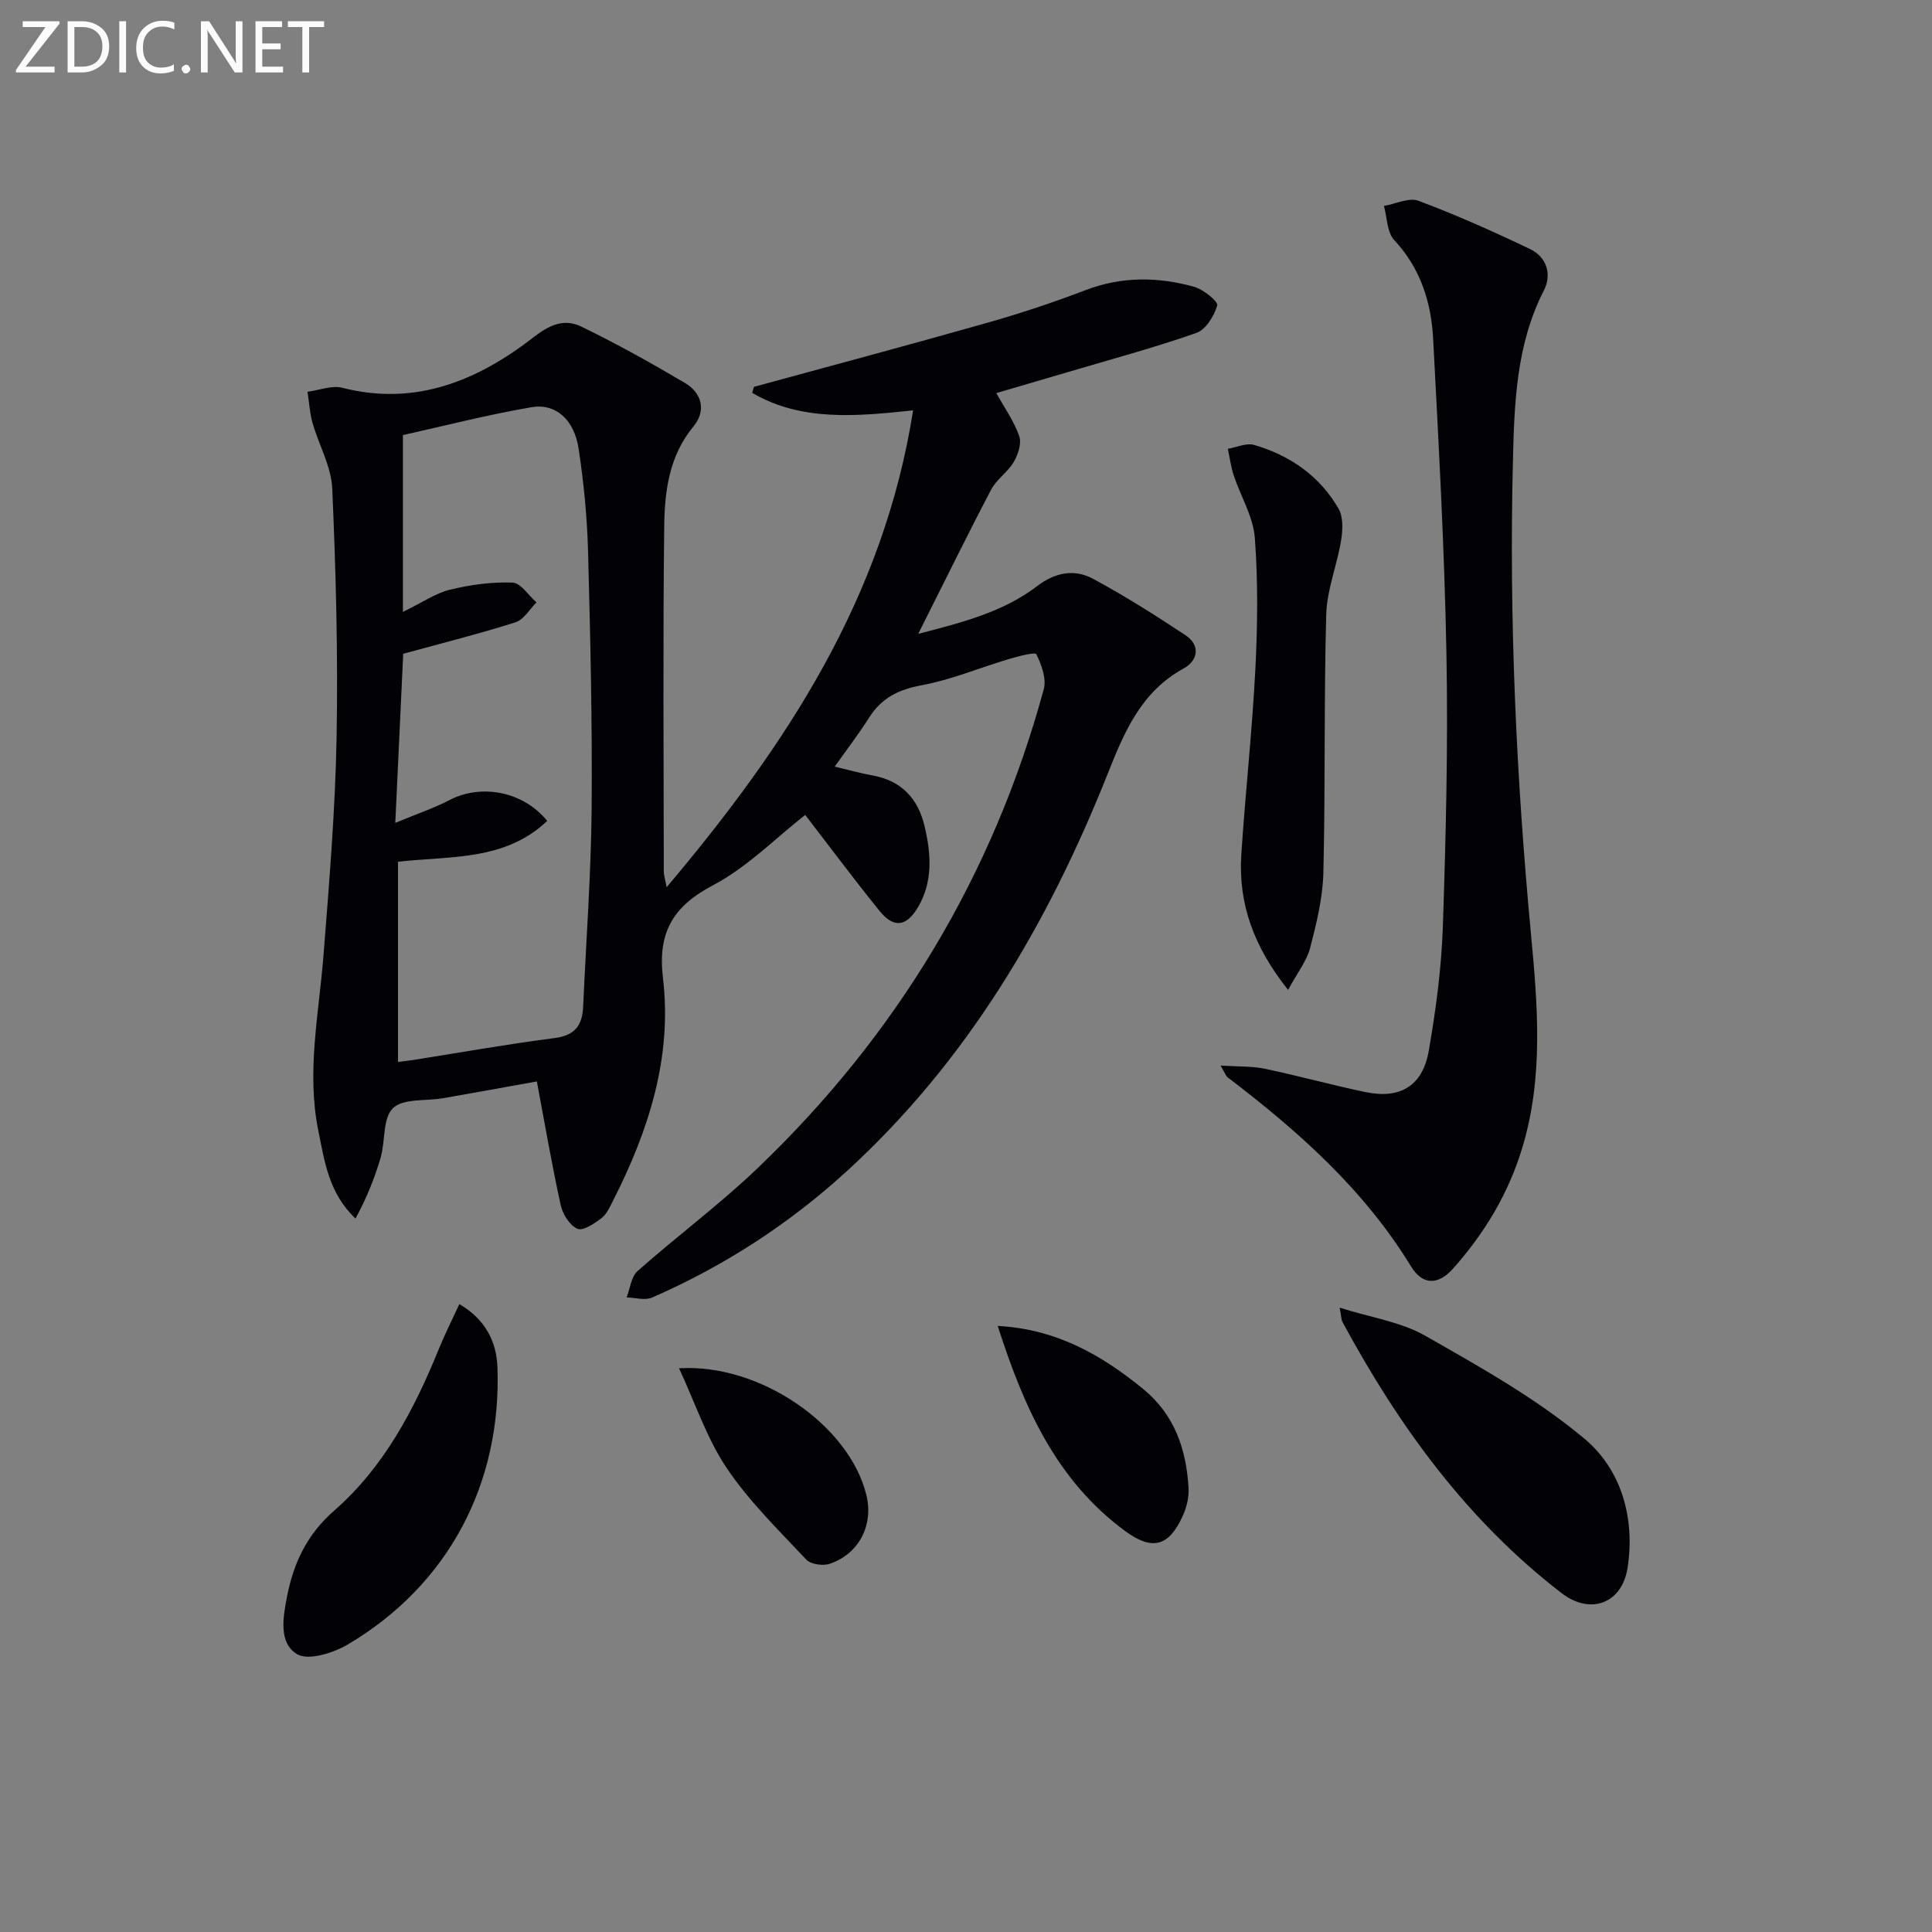 <svg enable-background="new 0 0 400 400" viewBox="0 0 400 400" xmlns="http://www.w3.org/2000/svg"><rect x="0" y="0" width="400" height="400" fill="#808080" stroke="none"/><path d="m111.15 223.9c-6.47 1.16-12.93 2.34-19.39 3.47-3.56.62-8.26 0-10.4 2.06-2.16 2.07-1.55 6.84-2.57 10.31-1.26 4.28-2.95 8.44-5.19 12.54-5.55-5.27-6.4-11.83-7.7-18.21-2.46-12.15.12-24.14 1.07-36.2 1.19-15.07 2.44-30.17 2.72-45.28.31-17.13-.15-34.3-.9-51.42-.2-4.61-2.8-9.08-4.1-13.67-.58-2.06-.69-4.26-1.02-6.39 2.41-.31 5.02-1.38 7.21-.82 15.29 3.9 28.17-1.58 39.74-10.58 3.45-2.68 6.41-3.71 9.76-2.08 7.31 3.55 14.44 7.52 21.44 11.66 3.55 2.1 4.41 5.78 1.76 8.99-5.05 6.11-5.97 13.39-6.06 20.66-.28 23.83-.11 47.66-.09 71.49 0 .77.27 1.55.59 3.26 24.7-29.28 44.92-59.85 51.03-98.73-11.69 1.24-23.15 2.34-33.32-3.63.13-.41.25-.82.38-1.24 16.1-4.4 32.23-8.7 48.29-13.26 6.87-1.95 13.68-4.21 20.35-6.76 7.5-2.87 15-2.77 22.49-.69 1.91.53 5 3.05 4.77 3.86-.63 2.19-2.37 5.02-4.34 5.7-8.76 3.07-17.75 5.48-26.65 8.12-4.76 1.41-9.53 2.8-14.74 4.33 1.77 3.19 3.72 5.91 4.75 8.94.51 1.5-.26 3.81-1.16 5.33-1.23 2.1-3.55 3.58-4.67 5.72-5.01 9.55-9.76 19.25-15.09 29.85 9.21-2.38 17.6-4.52 24.63-9.89 3.79-2.89 7.74-3.57 11.6-1.49 6.55 3.53 12.86 7.54 19.07 11.64 3.27 2.16 2.54 5.33-.34 6.9-8.76 4.8-12.24 13.01-15.67 21.65-12.42 31.26-29.17 59.75-54.33 82.67-11.92 10.85-25.3 19.48-40.05 25.93-1.48.65-3.51.02-5.29-.02.73-1.85.95-4.29 2.28-5.47 8.22-7.28 17.09-13.85 25-21.44 28.73-27.55 48.62-60.53 59.09-99.01.59-2.18-.46-5.08-1.54-7.25-.25-.5-3.81.44-5.75 1.02-6.02 1.79-11.89 4.28-18.02 5.41-4.75.88-8.24 2.6-10.81 6.64-2.12 3.35-4.55 6.51-7.16 10.2 2.88.68 5.36 1.38 7.88 1.84 5.96 1.09 9.37 4.79 10.72 10.48 1.37 5.76 1.77 11.59-1.44 16.92-2.39 3.96-5 4.2-7.88.63-5.31-6.56-10.35-13.33-15.39-19.87-6.05 4.73-11.98 10.82-19.14 14.59-8.38 4.42-11.42 9.89-10.31 19.2 1.95 16.4-2.97 31.56-10.31 46.03-.67 1.32-1.34 2.85-2.45 3.69-1.46 1.11-3.83 2.68-4.95 2.18-1.6-.72-3.05-3.02-3.46-4.89-1.81-8.22-3.23-16.53-4.94-25.62zm-27.73-133.82v36.61c4.15-2.02 6.82-3.9 9.77-4.61 4.2-1.01 8.63-1.63 12.92-1.46 1.7.06 3.31 2.66 4.96 4.1-1.43 1.42-2.63 3.58-4.34 4.12-7.5 2.38-15.16 4.3-23.25 6.52-.5 10.64-1.03 21.98-1.64 35.01 4.71-1.96 8.09-3.08 11.2-4.71 6.49-3.41 15.23-1.89 20.25 4.3-8.79 8.38-20.24 7.22-30.89 8.46v41.44c1.22-.16 2.17-.25 3.13-.4 9.78-1.54 19.54-3.29 29.36-4.55 4.26-.55 5.68-2.74 5.85-6.56.6-13.61 1.63-27.22 1.75-40.83.15-17.78-.26-35.58-.74-53.36-.19-7.12-.89-14.26-1.96-21.3-.91-5.97-4.73-9.42-9.77-8.55-9.24 1.59-18.36 3.94-26.6 5.77z" fill="#010106"/><path d="m252.71 220.61c3.62.24 6.47.1 9.18.67 6.98 1.46 13.87 3.38 20.85 4.83 7.18 1.49 11.81-1.29 13.08-8.59 1.47-8.49 2.62-17.1 2.91-25.7.63-18.78 1.09-37.6.74-56.38-.4-21.77-1.61-43.52-2.75-65.27-.4-7.57-2.6-14.61-8.06-20.46-1.51-1.61-1.46-4.67-2.13-7.07 2.4-.41 5.17-1.81 7.14-1.07 7.85 2.94 15.53 6.37 23.1 9.99 3.49 1.66 4.56 5.28 2.88 8.56-5.76 11.22-6.12 23.37-6.42 35.47-.8 32.62.68 65.17 3.73 97.67 1.4 14.9 2.66 29.83-1.84 44.55-2.87 9.41-7.82 17.59-14.3 24.86-3.04 3.41-6.27 3.47-8.68-.47-9.75-15.95-23.36-28.03-38-39.17-.35-.28-.49-.82-1.43-2.42z" fill="#010106"/><path d="m266.69 204.95c-7.12-8.93-10.34-17.86-9.69-28.01.83-12.75 2.24-25.46 2.9-38.22.47-9.1.58-18.28-.1-27.35-.33-4.4-2.93-8.61-4.37-12.94-.59-1.78-.82-3.67-1.22-5.51 1.82-.3 3.84-1.27 5.44-.8 7.43 2.16 13.57 6.42 17.48 13.19 1 1.73.88 4.43.53 6.57-.84 5.16-2.94 10.22-3.08 15.37-.49 17.81-.16 35.64-.59 53.45-.13 5.23-1.43 10.51-2.76 15.62-.73 2.71-2.66 5.12-4.54 8.63z" fill="#010106"/><path d="m277.36 270.74c6.43 2.03 12.66 2.93 17.75 5.83 11.35 6.46 22.94 12.95 32.9 21.27 7.64 6.37 10.57 16.44 8.96 26.77-1.17 7.44-7.74 9.8-13.67 5.22-19.6-15.09-33.74-34.62-45.37-56.16-.23-.41-.2-.95-.57-2.93z" fill="#010106"/><path d="m95.1 270c5.42 3.17 7.7 7.79 7.89 13.08.87 24-10.09 45.04-31 57.4-3 1.77-8.18 3.39-10.49 1.99-3.84-2.31-2.92-7.59-2.07-11.93 1.36-6.99 4.14-12.87 9.78-17.8 10.33-9.03 16.59-20.98 21.69-33.56 1.24-3.03 2.73-5.97 4.2-9.18z" fill="#010106"/><path d="m206.57 274.52c12.14.66 21.43 5.97 30.06 13.01 6.58 5.37 8.99 12.55 9.45 20.6.11 1.9-.42 4-1.22 5.75-2.85 6.3-6.29 7.22-11.86 3.14-14.27-10.47-21.03-25.62-26.43-42.5z" fill="#010106"/><path d="m140.59 283.29c16.79-1.04 35.29 11.83 38.79 26.27 1.5 6.19-1.52 12.16-7.61 14.21-1.4.47-3.92.11-4.85-.88-5.73-6.11-11.82-12.05-16.46-18.94-4.1-6.09-6.47-13.34-9.87-20.66z" fill="#010106"/><g fill="#fafbfa"><path d="m12.4 4.8-7.1 9h6v1.2h-8v-.5l6.1-8.9h-4.7v-1.2h7.6v.4z"/><path d="m14 14v-9.6h3c1.6 0 2.9.5 4 1.4s1.6 2.2 1.6 3.8-.5 3-1.6 3.9-2.4 1.5-4 1.5h-3zm1.4-8.4v8.2h1.6c1.3 0 2.4-.4 3.1-1.1s1.1-1.8 1.1-3.1-.4-2.3-1.2-3-1.8-1-3.1-1z"/><path d="m26.1 4.4v10.6h-1.4v-10.6z"/><path d="m36.1 14.6c-.8.4-1.8.6-2.9.6-1.5 0-2.7-.5-3.6-1.4s-1.4-2.2-1.4-3.8c0-1.7.5-3.1 1.5-4.1s2.3-1.6 3.9-1.6c1 0 1.8.1 2.5.4v1.4c-.8-.4-1.6-.6-2.5-.6-1.2 0-2.1.4-2.9 1.2s-1.1 1.8-1.1 3.2c0 1.3.3 2.3 1 3s1.6 1.1 2.7 1.1c1 0 2-.2 2.7-.7v1.3z"/><path d="m37.6 14.3c0-.2.1-.5.3-.6s.4-.3.6-.3c.3 0 .5.1.6.3s.3.4.3.6-.1.4-.3.6-.4.3-.6.3c-.3 0-.5-.1-.6-.3s-.3-.4-.3-.6z"/><path d="m50.2 15h-1.6l-5.3-8.2c-.2-.2-.3-.5-.4-.7 0 .2.1.7.1 1.5v7.4h-1.4v-10.6h1.7l5.2 8.1c.2.4.4.6.4.7 0-.3-.1-.8-.1-1.5v-7.3h1.4z"/><path d="m58.6 15h-5.7v-10.6h5.5v1.2h-4.1v3.4h3.8v1.2h-3.8v3.6h4.3z"/><path d="m67.1 5.6h-3.1v9.4h-1.4v-9.4h-3v-1.2h7.5z"/></g></svg>